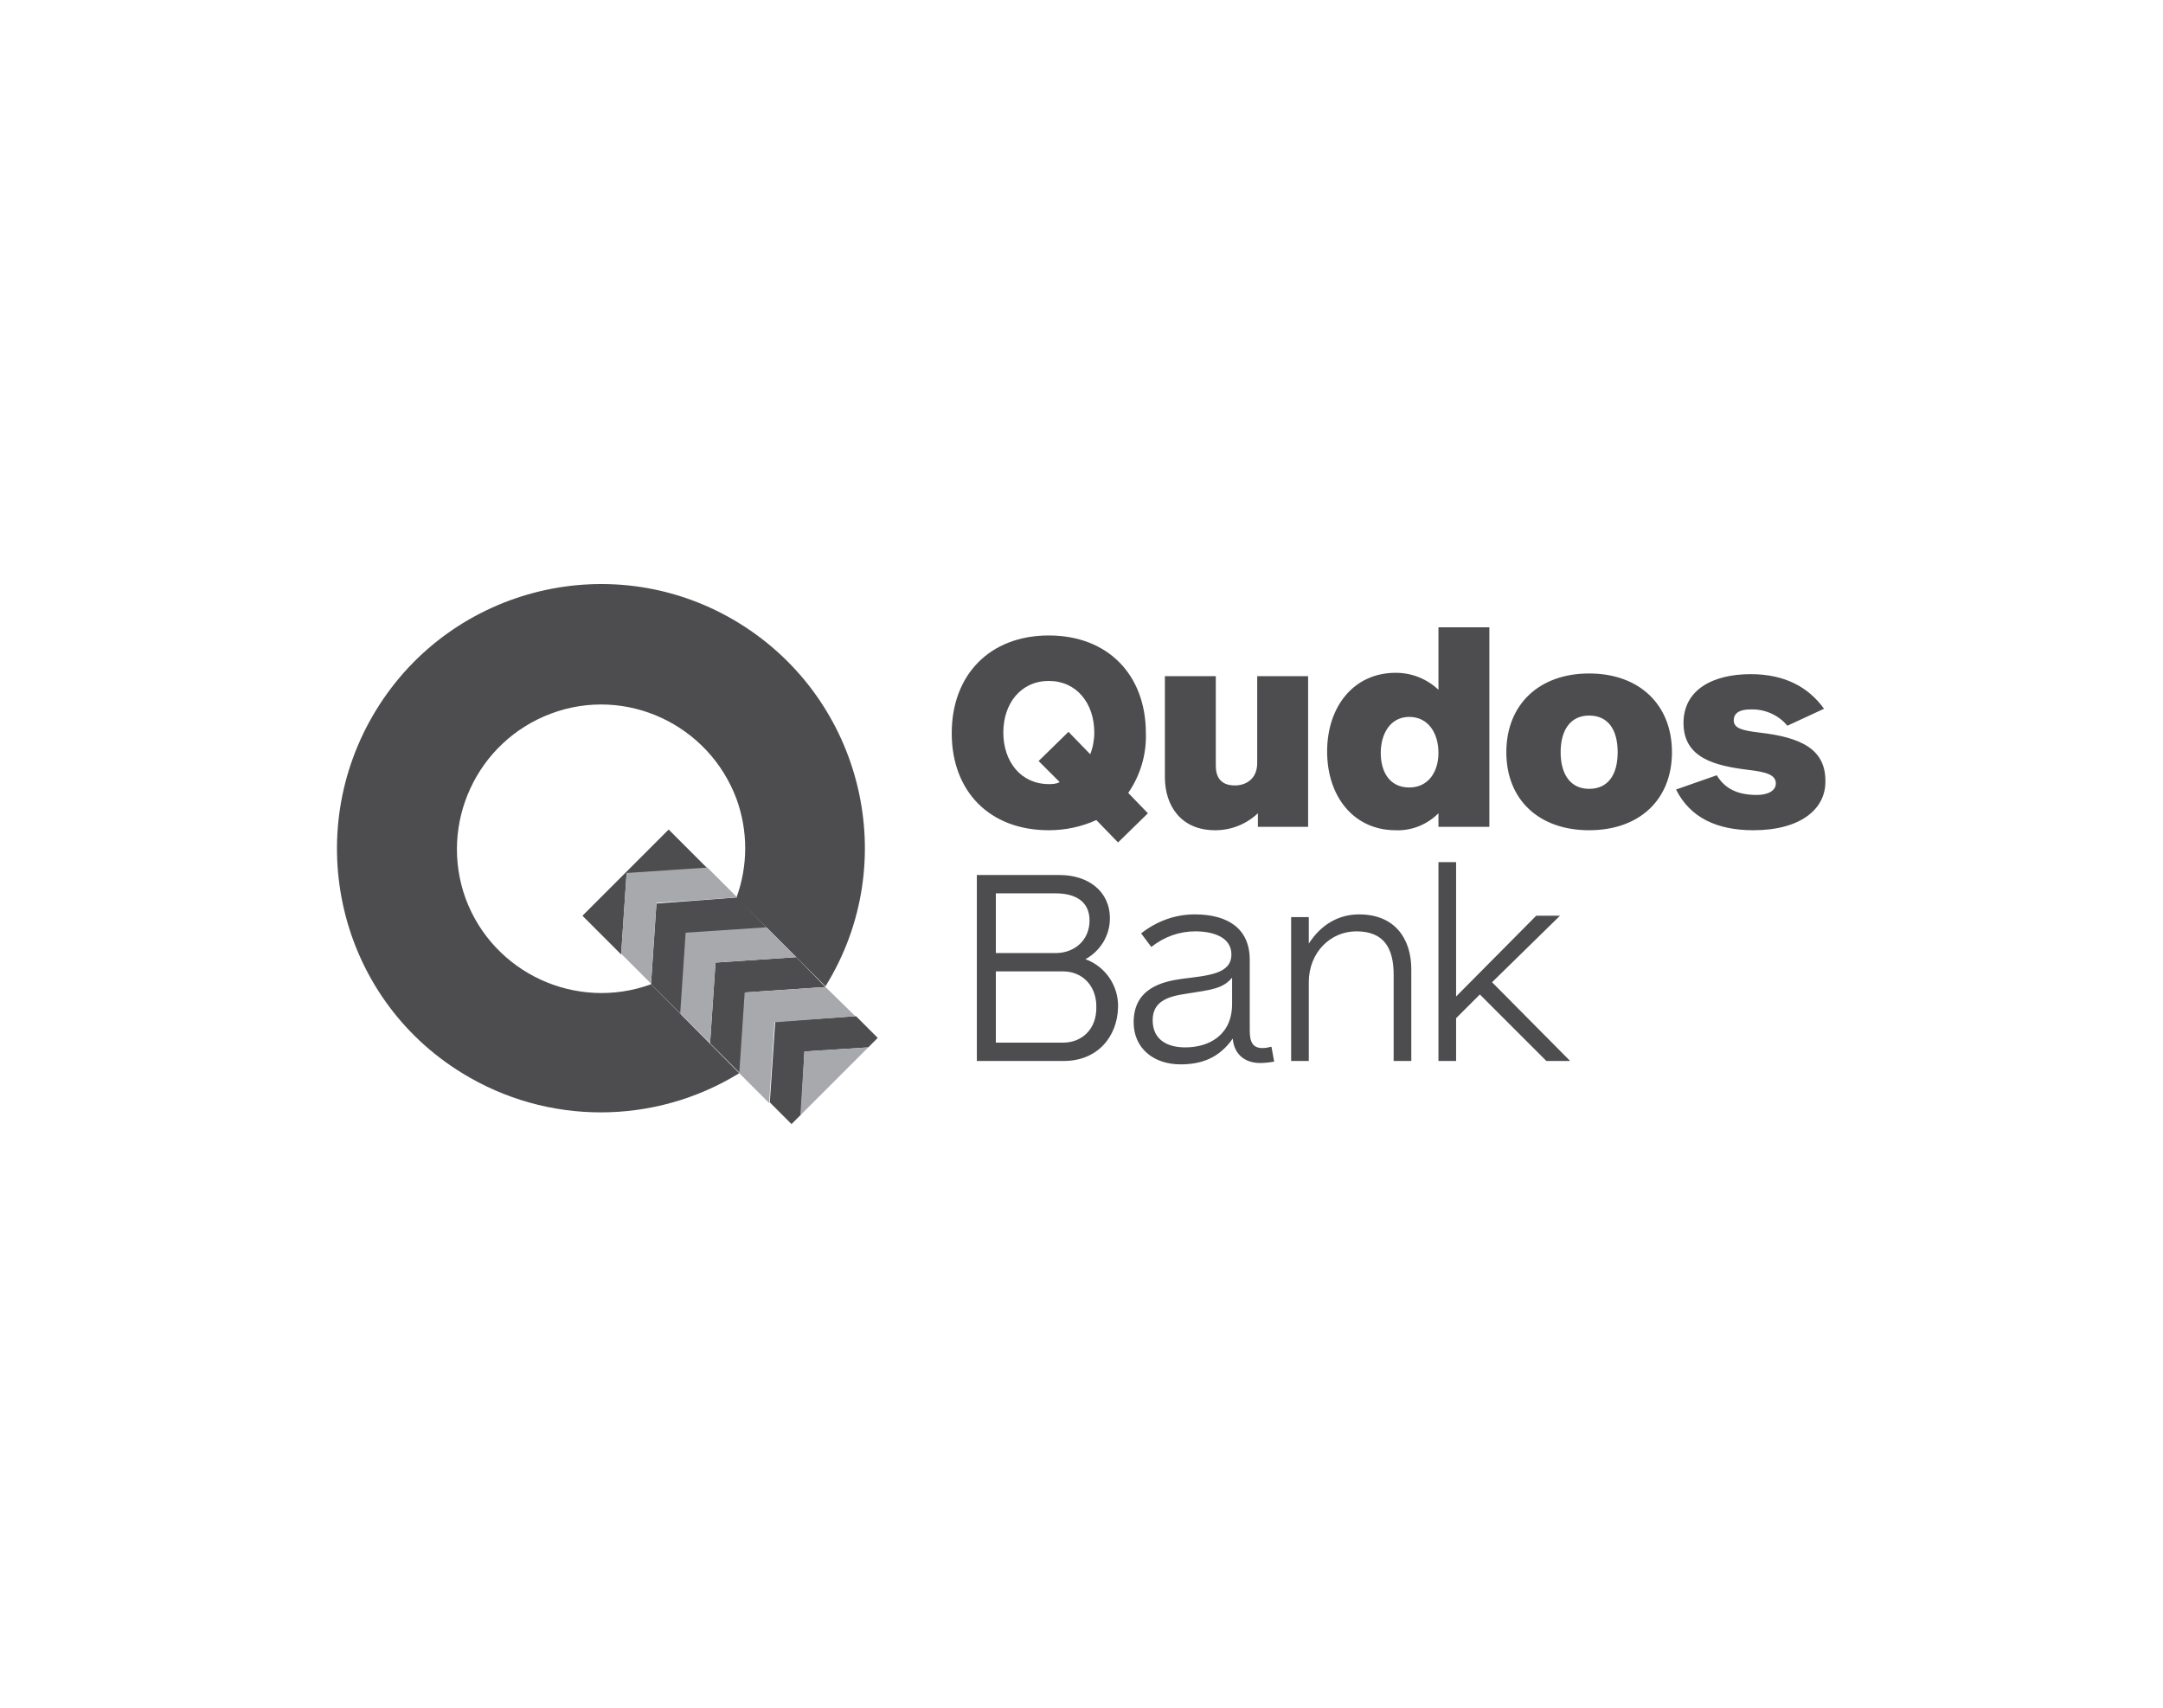 <svg width="1900" height="1500" viewBox="0 0 1900 1500" fill="none" xmlns="http://www.w3.org/2000/svg">
<path d="M571.854 864.555C506.263 888.398 433.516 855.018 409.068 789.45C385.216 723.882 418.608 651.161 484.2 626.722C549.792 602.283 622.539 636.259 646.987 701.827C657.124 729.843 657.124 760.242 646.987 788.258L725.1 866.343C792.481 757.858 758.493 614.8 649.372 547.444C540.251 480.088 397.142 514.66 330.358 623.742C263.574 732.823 296.966 875.88 406.086 942.641C480.622 988.538 574.836 988.538 649.372 942.641L571.854 864.555Z" fill="#4D4D4F"/>
<path d="M545.617 838.328L511.629 804.352L587.357 728.65L621.346 762.627L550.388 767.395L545.617 838.328ZM699.46 840.712L628.501 845.481L623.731 916.413L649.968 942.641L654.738 871.708L725.1 866.939L699.46 840.712ZM706.615 923.566L762.666 919.99L771.014 911.645L751.933 892.57L680.975 897.339L676.204 968.272L695.286 987.346L703.634 979.001L706.615 923.566ZM576.624 793.622L571.854 864.555L598.091 890.782L602.861 819.85L673.819 815.081L647.583 788.258L576.624 793.622Z" fill="#4D4D4F"/>
<path d="M934.397 931.911H858.072V768.587H930.819C955.267 768.587 974.945 782.297 974.945 806.736C974.945 821.638 966.597 835.347 953.478 842.5C971.367 849.057 982.696 866.343 982.1 884.821C981.504 910.452 964.211 931.911 934.397 931.911ZM927.242 784.681H874.768V837.135H927.242C943.938 837.135 957.056 825.81 957.056 808.524C957.056 791.238 943.938 784.681 927.242 784.681ZM933.801 853.229H874.768V915.817H933.801C950.497 915.817 963.019 903.896 963.019 885.417C963.615 866.343 951.093 853.229 933.801 853.229ZM1106.72 933.699C1094.8 933.699 1084.07 927.142 1082.87 912.241C1070.35 930.123 1054.25 934.891 1036.96 934.891C1013.11 934.891 995.815 920.586 995.815 897.935C995.815 868.131 1020.86 862.171 1038.15 859.786C1061.41 856.806 1081.68 855.614 1081.68 838.328C1081.68 822.83 1064.98 818.061 1050.08 818.061C1035.77 818.061 1022.65 822.83 1011.32 831.771L1002.37 819.849C1016.09 809.12 1032.19 803.159 1049.48 803.159C1078.7 803.159 1097.78 815.677 1097.78 843.096V905.088C1097.78 915.817 1100.76 920.586 1109.11 920.586C1111.49 920.586 1114.48 919.99 1116.86 919.394L1119.25 932.507C1115.67 933.103 1111.49 933.699 1106.72 933.699ZM1082.87 857.998C1074.52 868.727 1063.79 869.323 1041.73 872.9C1025.03 875.284 1012.51 880.053 1012.51 896.147C1012.51 913.433 1025.63 919.99 1041.13 919.99C1062 919.99 1082.28 909.26 1082.28 881.841V857.998H1082.87ZM1134.15 931.911V805.544H1149.66V828.79C1160.39 812.1 1175.89 803.159 1193.78 803.159C1225.39 803.159 1239.7 824.618 1239.7 851.441V931.911H1224.19V856.21C1224.19 832.963 1215.84 818.061 1191.4 818.061C1168.74 818.061 1149.66 836.539 1149.66 862.767V931.911H1134.15ZM1379.23 931.911L1310.65 862.767L1370.28 804.351H1349.41L1279.05 875.284V757.262H1263.55V931.911H1279.05V894.358L1299.92 873.496L1358.36 931.911H1379.23Z" fill="#4D4D4F"/>
<path d="M706.617 923.566L762.668 919.99L703.039 979.597L706.617 923.566ZM751.338 892.57L725.102 866.939L654.144 871.708L649.373 942.64L675.61 968.868L680.38 897.935L751.338 892.57ZM699.461 840.712L673.225 814.485L602.266 819.253L597.496 890.186L623.733 916.413L628.503 845.48L699.461 840.712ZM647.584 788.257L621.348 762.03L550.389 766.799L545.619 837.732L571.856 863.959L576.626 793.026L647.584 788.257Z" fill="#A7A9AC"/>
<path d="M1104.94 726.266V714.344C1094.8 723.962 1081.35 729.3 1067.37 729.246C1036.96 729.246 1023.25 707.192 1023.25 682.753V593.938H1067.97V672.619C1067.97 681.56 1071.55 689.905 1084.66 689.905C1094.8 689.905 1104.34 683.945 1104.34 670.235V593.938H1149.06V726.266H1104.94ZM1263.55 726.266V714.344C1253.41 724.478 1239.7 729.842 1225.98 729.246C1189.01 729.246 1165.76 699.443 1165.76 660.102C1165.76 620.761 1189.01 590.957 1225.98 590.957C1240.29 590.957 1253.41 596.322 1263.55 605.859V551.021H1308.27V726.266H1263.55ZM1237.91 629.702C1221.21 629.702 1212.87 644.604 1212.87 661.294C1212.87 677.984 1220.62 691.694 1237.91 691.694C1254.61 691.694 1263.55 677.984 1263.55 661.294C1263.55 644.008 1254.61 629.702 1237.91 629.702ZM1395.93 729.246C1351.8 729.246 1323.18 702.423 1323.18 660.698C1323.18 618.973 1351.8 591.553 1395.93 591.553C1440.05 591.553 1468.67 618.973 1468.67 660.698C1468.67 702.423 1440.05 729.246 1395.93 729.246ZM1395.93 628.51C1379.23 628.51 1370.88 641.624 1370.88 660.698C1370.88 679.772 1379.23 692.886 1395.93 692.886C1412.62 692.886 1420.97 680.368 1420.97 660.698C1420.97 641.028 1412.62 628.51 1395.93 628.51ZM1540.23 729.246C1508.62 729.246 1484.77 718.517 1472.25 693.482L1508.03 680.964C1515.18 692.886 1526.51 698.25 1543.21 698.25C1552.75 698.25 1559.91 694.674 1559.91 688.117C1559.91 680.368 1550.96 677.984 1535.46 676.196C1506.84 672.619 1478.81 666.063 1478.81 635.067C1478.81 605.859 1504.45 592.15 1537.84 592.15C1567.66 592.15 1588.53 603.475 1602.24 622.549L1570.04 637.451C1562.29 627.914 1549.77 622.549 1537.25 623.145C1529.49 623.145 1522.94 625.53 1522.94 632.682C1522.94 639.835 1530.69 641.624 1545 643.412C1582.56 647.584 1603.43 658.314 1603.43 685.733C1604.03 710.768 1581.37 729.246 1540.23 729.246ZM1008.34 714.344L991.047 696.462C1001.78 680.964 1007.15 662.486 1006.55 644.008C1006.55 592.746 973.158 558.173 921.281 558.173C869.404 558.173 836.012 592.746 836.012 644.008C836.012 695.27 869.404 729.246 921.281 729.246C935.592 729.246 949.903 726.266 963.021 720.305L982.102 739.976L1008.34 714.344ZM921.281 688.713C896.833 688.713 881.33 669.043 881.33 643.412C881.33 617.781 896.833 598.11 921.281 598.11C945.729 598.11 961.232 617.781 961.232 643.412C961.232 649.969 960.04 656.525 957.654 662.486L938.573 642.816L912.337 668.447L930.822 686.925C927.84 688.713 924.262 688.713 921.281 688.713Z" fill="#4D4D4F"/>
</svg>
